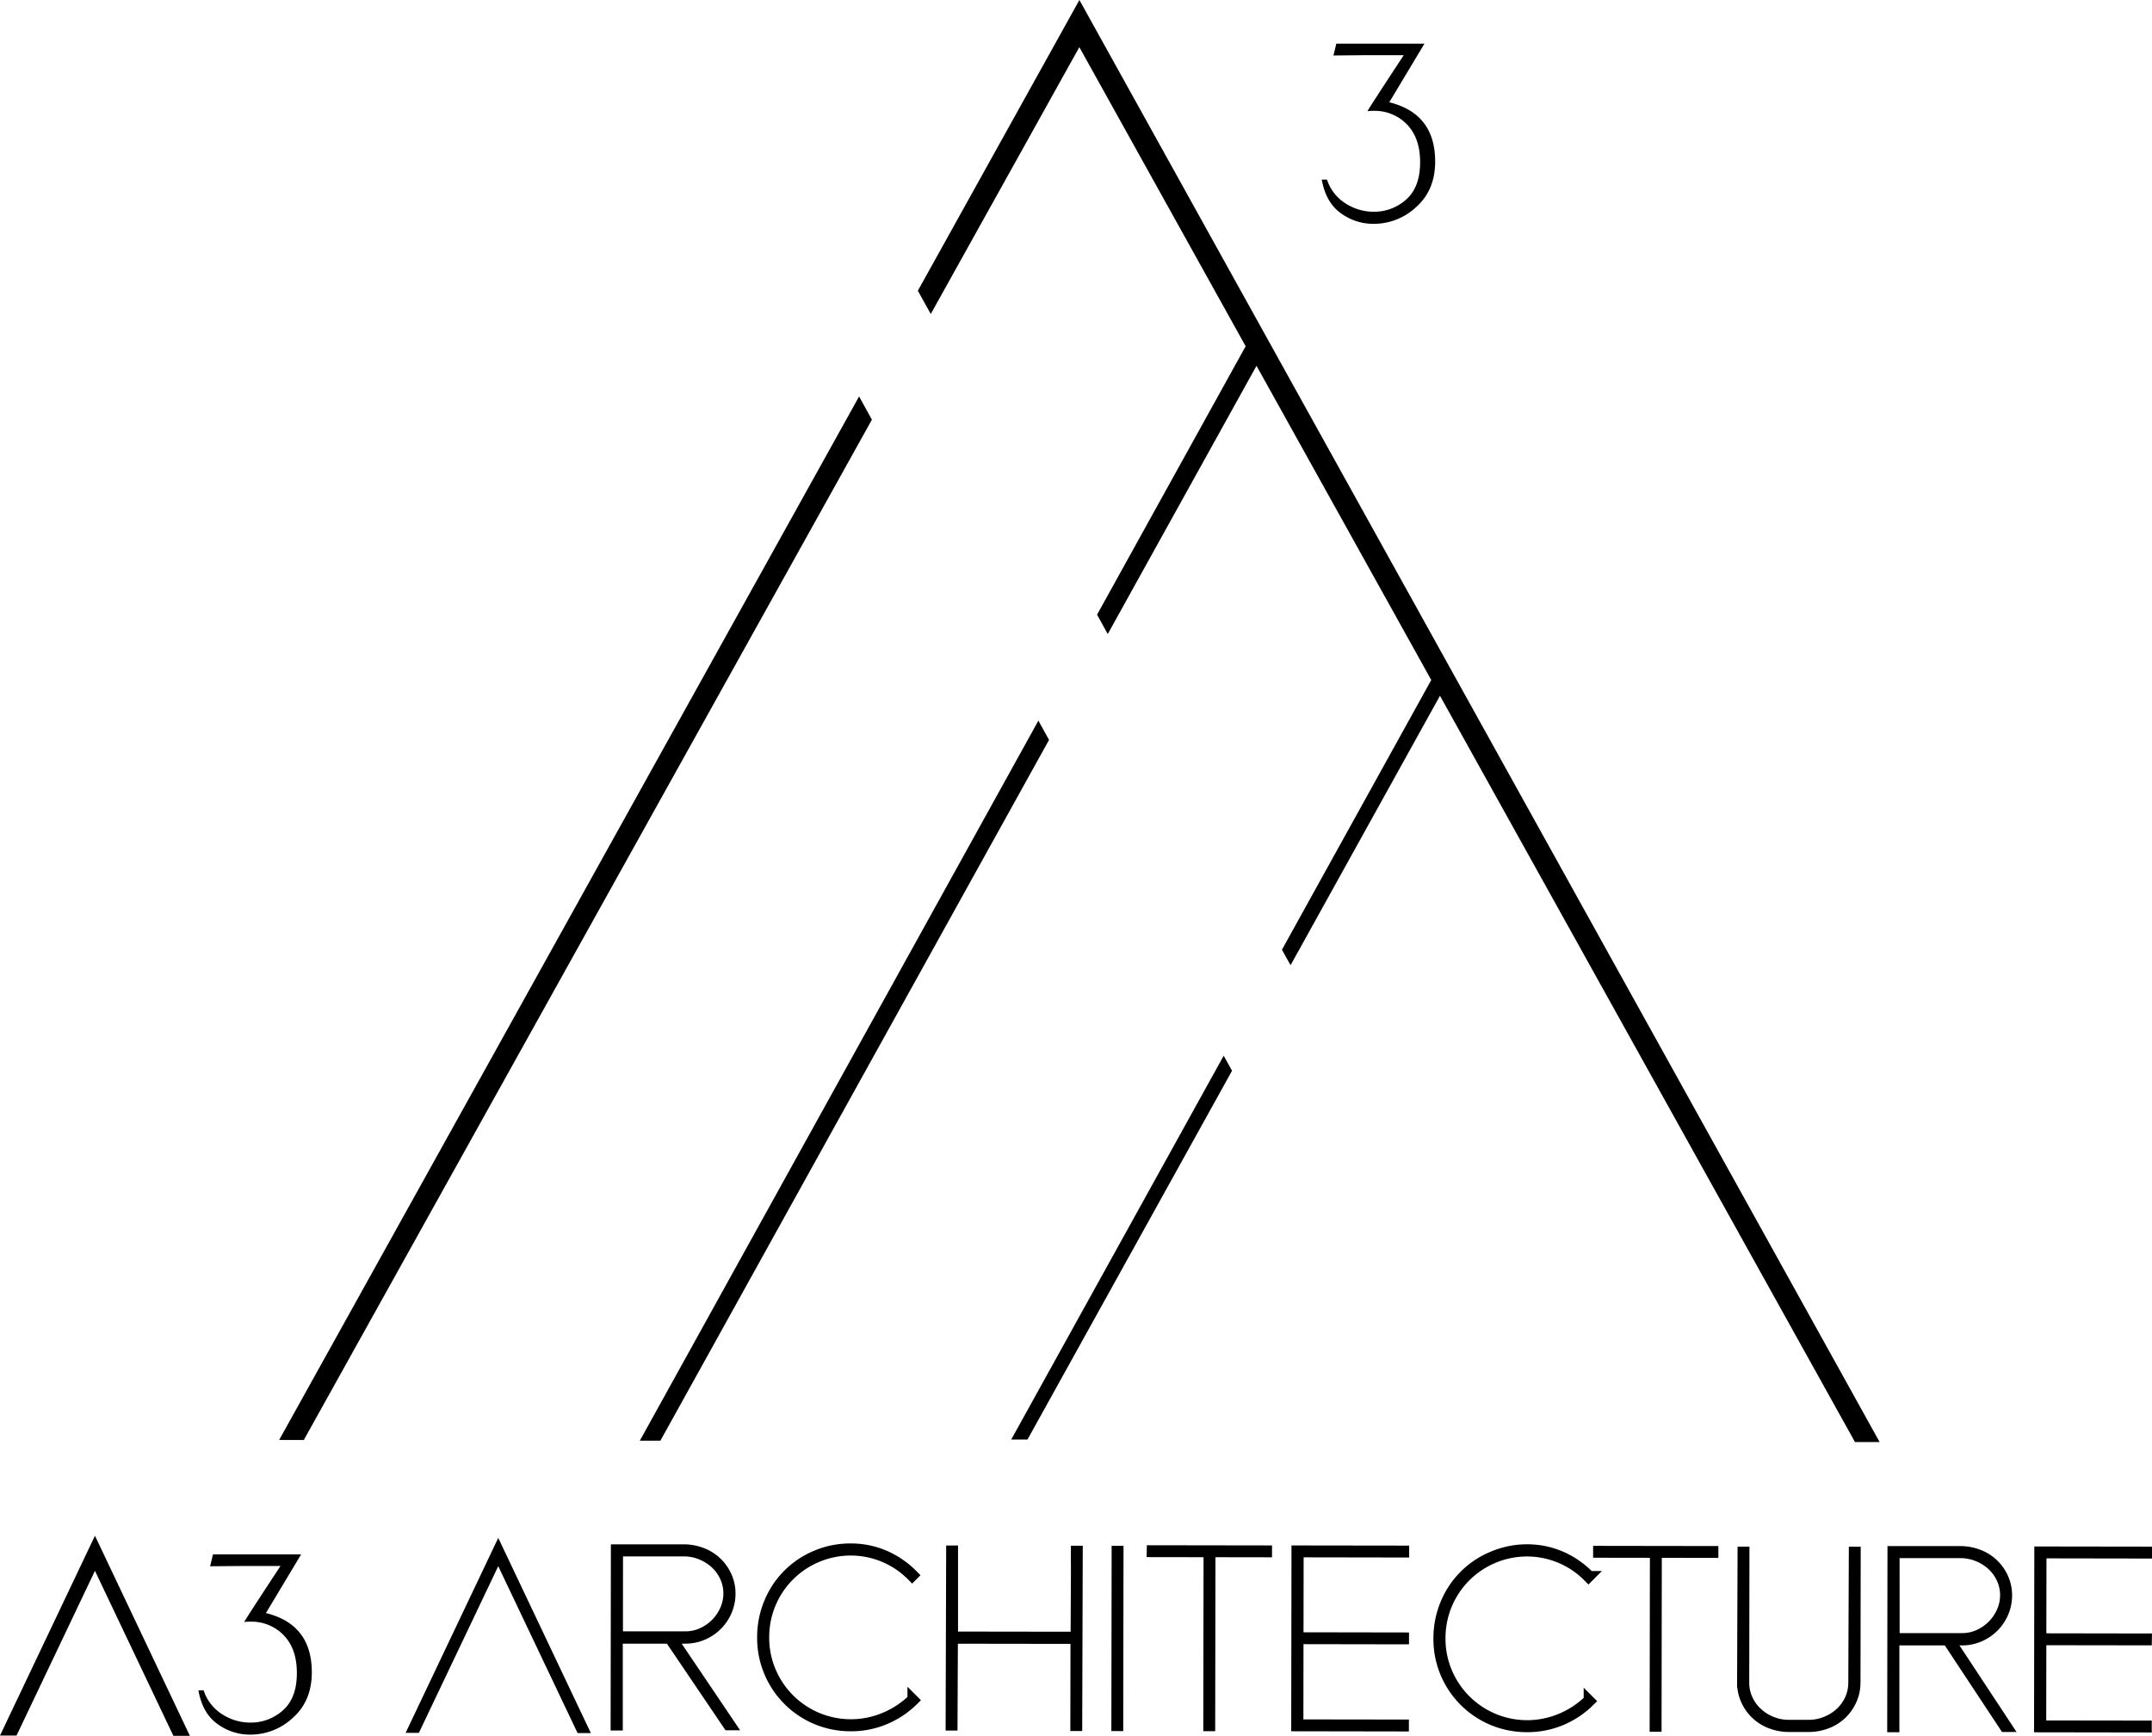 <?xml version="1.0" encoding="UTF-8"?>
<svg xmlns="http://www.w3.org/2000/svg" viewBox="0 0 734.04 592.16">
  <defs>
    <style>.cls-1,.cls-2,.cls-3,.cls-4{stroke:#000;}.cls-1,.cls-3,.cls-4{stroke-miterlimit:10;}.cls-1{stroke-width:3.5px;}.cls-2{stroke-miterlimit:10;stroke-width:3.5px;}.cls-3{stroke-width:4.5px;}.cls-4{stroke-width:2px;}</style>
  </defs>
  <g id="Layer_2" data-name="Layer 2">
    <g id="Layer_1-2" data-name="Layer 1">
      <g id="Capa_2" data-name="Capa 2">
        <g id="NEGRO">
          <polygon class="cls-1" points="141.13 589.39 141.78 589.39 169.95 530.21 198.12 589.48 198.77 589.48 169.95 528.72 141.13 589.39"></polygon>
          <polygon class="cls-1" points="229.19 560.12 248.39 588.51 249.15 588.51 229.77 559.77 229.19 560.12"></polygon>
          <path class="cls-1" d="M239.83,557.72a15.72,15.72,0,0,0,4.9-3.36,15.4,15.4,0,0,0,3.24-4.89,14.92,14.92,0,0,0,1.16-5.81,14.27,14.27,0,0,0-1.24-5.91,15,15,0,0,0-8.43-8,17.07,17.07,0,0,0-6.27-1.16l-23.07,0-.09,60h.65l0-29.62,23.07,0A15.1,15.1,0,0,0,239.83,557.72ZM210.76,529.2l22.43,0a15.54,15.54,0,0,1,5.95,1.16,16.18,16.18,0,0,1,4.89,3.1,14.37,14.37,0,0,1,3.27,4.57,13.29,13.29,0,0,1,1.19,5.58,13.49,13.49,0,0,1-1.16,5.49,15.61,15.61,0,0,1-3.14,4.66,15.83,15.83,0,0,1-4.67,3.27,13.41,13.41,0,0,1-5.72,1.24l-23.07,0Z"></path>
          <path class="cls-1" d="M301.8,585.9a29.61,29.61,0,0,1-38.88-15.79,28.89,28.89,0,0,1-2.29-11.49,29.46,29.46,0,0,1,18.08-27.38,29.33,29.33,0,0,1,32.43,6.5l.37-.37a30.61,30.61,0,0,0-9.59-6.66,28.89,28.89,0,0,0-11.72-2.42,29.76,29.76,0,0,0-11.82,2.34,29.5,29.5,0,0,0-16,16,30.41,30.41,0,0,0-2.37,12,29.76,29.76,0,0,0,2.34,11.82,30,30,0,0,0,27.8,18.41A29.57,29.57,0,0,0,302,586.5a30.49,30.49,0,0,0,9.65-6.49l-.37-.37A30.09,30.09,0,0,1,301.8,585.9Z"></path>
          <path class="cls-1" d="M367,543.73q-.06,7.29-.07,14.67l-41.9-.06,0-29.35h-.55l-.18,59.62h.55q0-7.38.07-14.81t.07-14.81l41.9.06-.05,29.72h.55l.18-59.71h-.55Q367.07,536.44,367,543.73Z"></path>
          <rect class="cls-2" x="351.29" y="558.65" width="59.71" height="0.55" transform="translate(-178.37 939.21) rotate(-89.91)"></rect>
          <polygon class="cls-1" points="392.9 529.45 412.28 529.48 412.19 588.82 412.75 588.82 412.84 529.48 432.13 529.51 432.13 528.96 392.91 528.9 392.9 529.45"></polygon>
          <polygon class="cls-1" points="442.18 588.86 478.82 588.92 478.82 588.36 442.83 588.31 442.87 559.14 478.86 559.2 478.86 558.65 442.87 558.59 442.92 529.52 478.91 529.58 478.91 529.02 442.27 528.97 442.18 588.86"></polygon>
          <path class="cls-1" d="M532.48,586.22a29.61,29.61,0,0,1-38.88-15.79,28.89,28.89,0,0,1-2.29-11.49,29.46,29.46,0,0,1,18.08-27.38,29.33,29.33,0,0,1,32.43,6.5l.37-.37A30.61,30.61,0,0,0,532.6,531a28.89,28.89,0,0,0-11.72-2.42A29.76,29.76,0,0,0,509.06,531a29.5,29.5,0,0,0-16,16,30.41,30.41,0,0,0-2.37,11.95A29.76,29.76,0,0,0,493,570.75a30,30,0,0,0,27.8,18.41,29.57,29.57,0,0,0,11.86-2.34,30.49,30.49,0,0,0,9.65-6.49l-.37-.37A30.38,30.38,0,0,1,532.48,586.22Z"></path>
          <polygon class="cls-1" points="545.16 529.66 564.53 529.69 564.44 589.03 565 589.03 565.09 529.69 584.38 529.72 584.38 529.17 545.16 529.11 545.16 529.66"></polygon>
          <path class="cls-1" d="M632.2,574a13.48,13.48,0,0,1-1.21,5.67,14.36,14.36,0,0,1-3.28,4.56,15.87,15.87,0,0,1-4.9,3.08,15.34,15.34,0,0,1-5.95,1.14h-6.65a15.46,15.46,0,0,1-6-1.16,16,16,0,0,1-4.84-3.1,14.37,14.37,0,0,1-3.27-4.57,13.51,13.51,0,0,1-1.19-5.68l.07-44.57h-.55l-.16,44.57a14.48,14.48,0,0,0,1.24,6,15,15,0,0,0,8.43,8,17.07,17.07,0,0,0,6.27,1.16h6.65a17.32,17.32,0,0,0,6.28-1.14,15,15,0,0,0,8.46-8,14.59,14.59,0,0,0,1.26-6l.07-44.57h-.55Z"></path>
          <polygon class="cls-1" points="664.68 560.13 683.82 589.11 684.59 589.11 665.25 559.77 664.68 560.13"></polygon>
          <path class="cls-1" d="M675.27,558.32a15.72,15.72,0,0,0,4.9-3.36,15.4,15.4,0,0,0,3.24-4.89,14.92,14.92,0,0,0,1.16-5.81,14.27,14.27,0,0,0-1.24-5.91,15,15,0,0,0-8.43-8,17.07,17.07,0,0,0-6.27-1.16l-23.07,0-.09,60h.65l0-29.62,23.07,0A15,15,0,0,0,675.27,558.32ZM646.19,529.8l22.43,0a15.54,15.54,0,0,1,6,1.16,16.05,16.05,0,0,1,4.89,3.1,14.37,14.37,0,0,1,3.27,4.57,13.29,13.29,0,0,1,1.19,5.58,13.49,13.49,0,0,1-1.16,5.49,15.61,15.61,0,0,1-3.14,4.66,15.83,15.83,0,0,1-4.67,3.27,13.41,13.41,0,0,1-5.72,1.24l-23.07,0Z"></path>
          <polygon class="cls-1" points="732.29 529.93 732.29 529.37 695.65 529.32 695.56 589.21 732.2 589.27 732.2 588.71 696.21 588.66 696.25 559.5 732.24 559.55 732.25 559 696.25 558.94 696.3 529.87 732.29 529.93"></polygon>
          <polygon class="cls-3" points="3.56 589.82 4.22 589.82 32.39 530.63 60.56 589.91 61.21 589.91 32.39 529.15 3.56 589.82"></polygon>
          <path d="M71.66,534.32c.14-.55.29-1.14.44-1.76s.35-1.47.53-2.28h30.08l-12,20q15.65,3.88,15.65,20.21,0,9.74-6.41,15.47a21.1,21.1,0,0,1-14.66,5.79,18.65,18.65,0,0,1-11.21-3.7q-5-3.63-6.41-11.4h1.79A15.18,15.18,0,0,0,76,584.94a17.57,17.57,0,0,0,9.18,2.71,16.36,16.36,0,0,0,11.4-4.25c3.12-2.83,4.68-7,4.68-12.63s-1.52-9.88-4.56-13a15.29,15.29,0,0,0-11-4.56c-.66,0-1.46,0-2.39.12-.22,0,12.36-19.1,12.36-19.1h-12l-1.36,0Z"></path>
          <polygon class="cls-4" points="419.1 365.28 417.4 362.21 346.62 490.09 349.88 490.09 419.1 365.28"></polygon>
          <polygon class="cls-4" points="219.94 490.48 224.67 490.48 356.68 252.41 354.19 247.91 219.94 490.48"></polygon>
          <polygon class="cls-4" points="368.16 14.03 426.03 118.12 375.35 209.69 377.85 214.23 428.59 122.73 489.34 231.98 438.41 323.99 440.13 327.09 440.2 326.97 440.27 327.1 490.5 236.5 490.5 234.09 633.31 490.94 639.43 490.94 368.18 2.06 314.22 99.18 317.48 105.06 368.16 14.03"></polygon>
          <polygon class="cls-4" points="293.03 137.31 96.92 490.23 103.04 490.24 296.26 143.17 293.03 137.31"></polygon>
          <path d="M454.83,18.93c.14-.55.29-1.14.44-1.76s.35-1.47.53-2.28h30.08l-12,20q15.64,3.88,15.65,20.21,0,9.73-6.41,15.47a21.1,21.1,0,0,1-14.66,5.79,18.65,18.65,0,0,1-11.21-3.7q-5-3.63-6.41-11.4h1.79a15.18,15.18,0,0,0,6.53,8.26,17.57,17.57,0,0,0,9.18,2.71A16.36,16.36,0,0,0,479.72,68c3.12-2.83,4.68-7.05,4.68-12.63s-1.52-9.88-4.56-13a15.29,15.29,0,0,0-11-4.56c-.66,0-1.46,0-2.39.12-.22,0,12.36-19.1,12.36-19.1h-12l-1.36,0Z"></path>
        </g>
      </g>
    </g>
  </g>
</svg>

